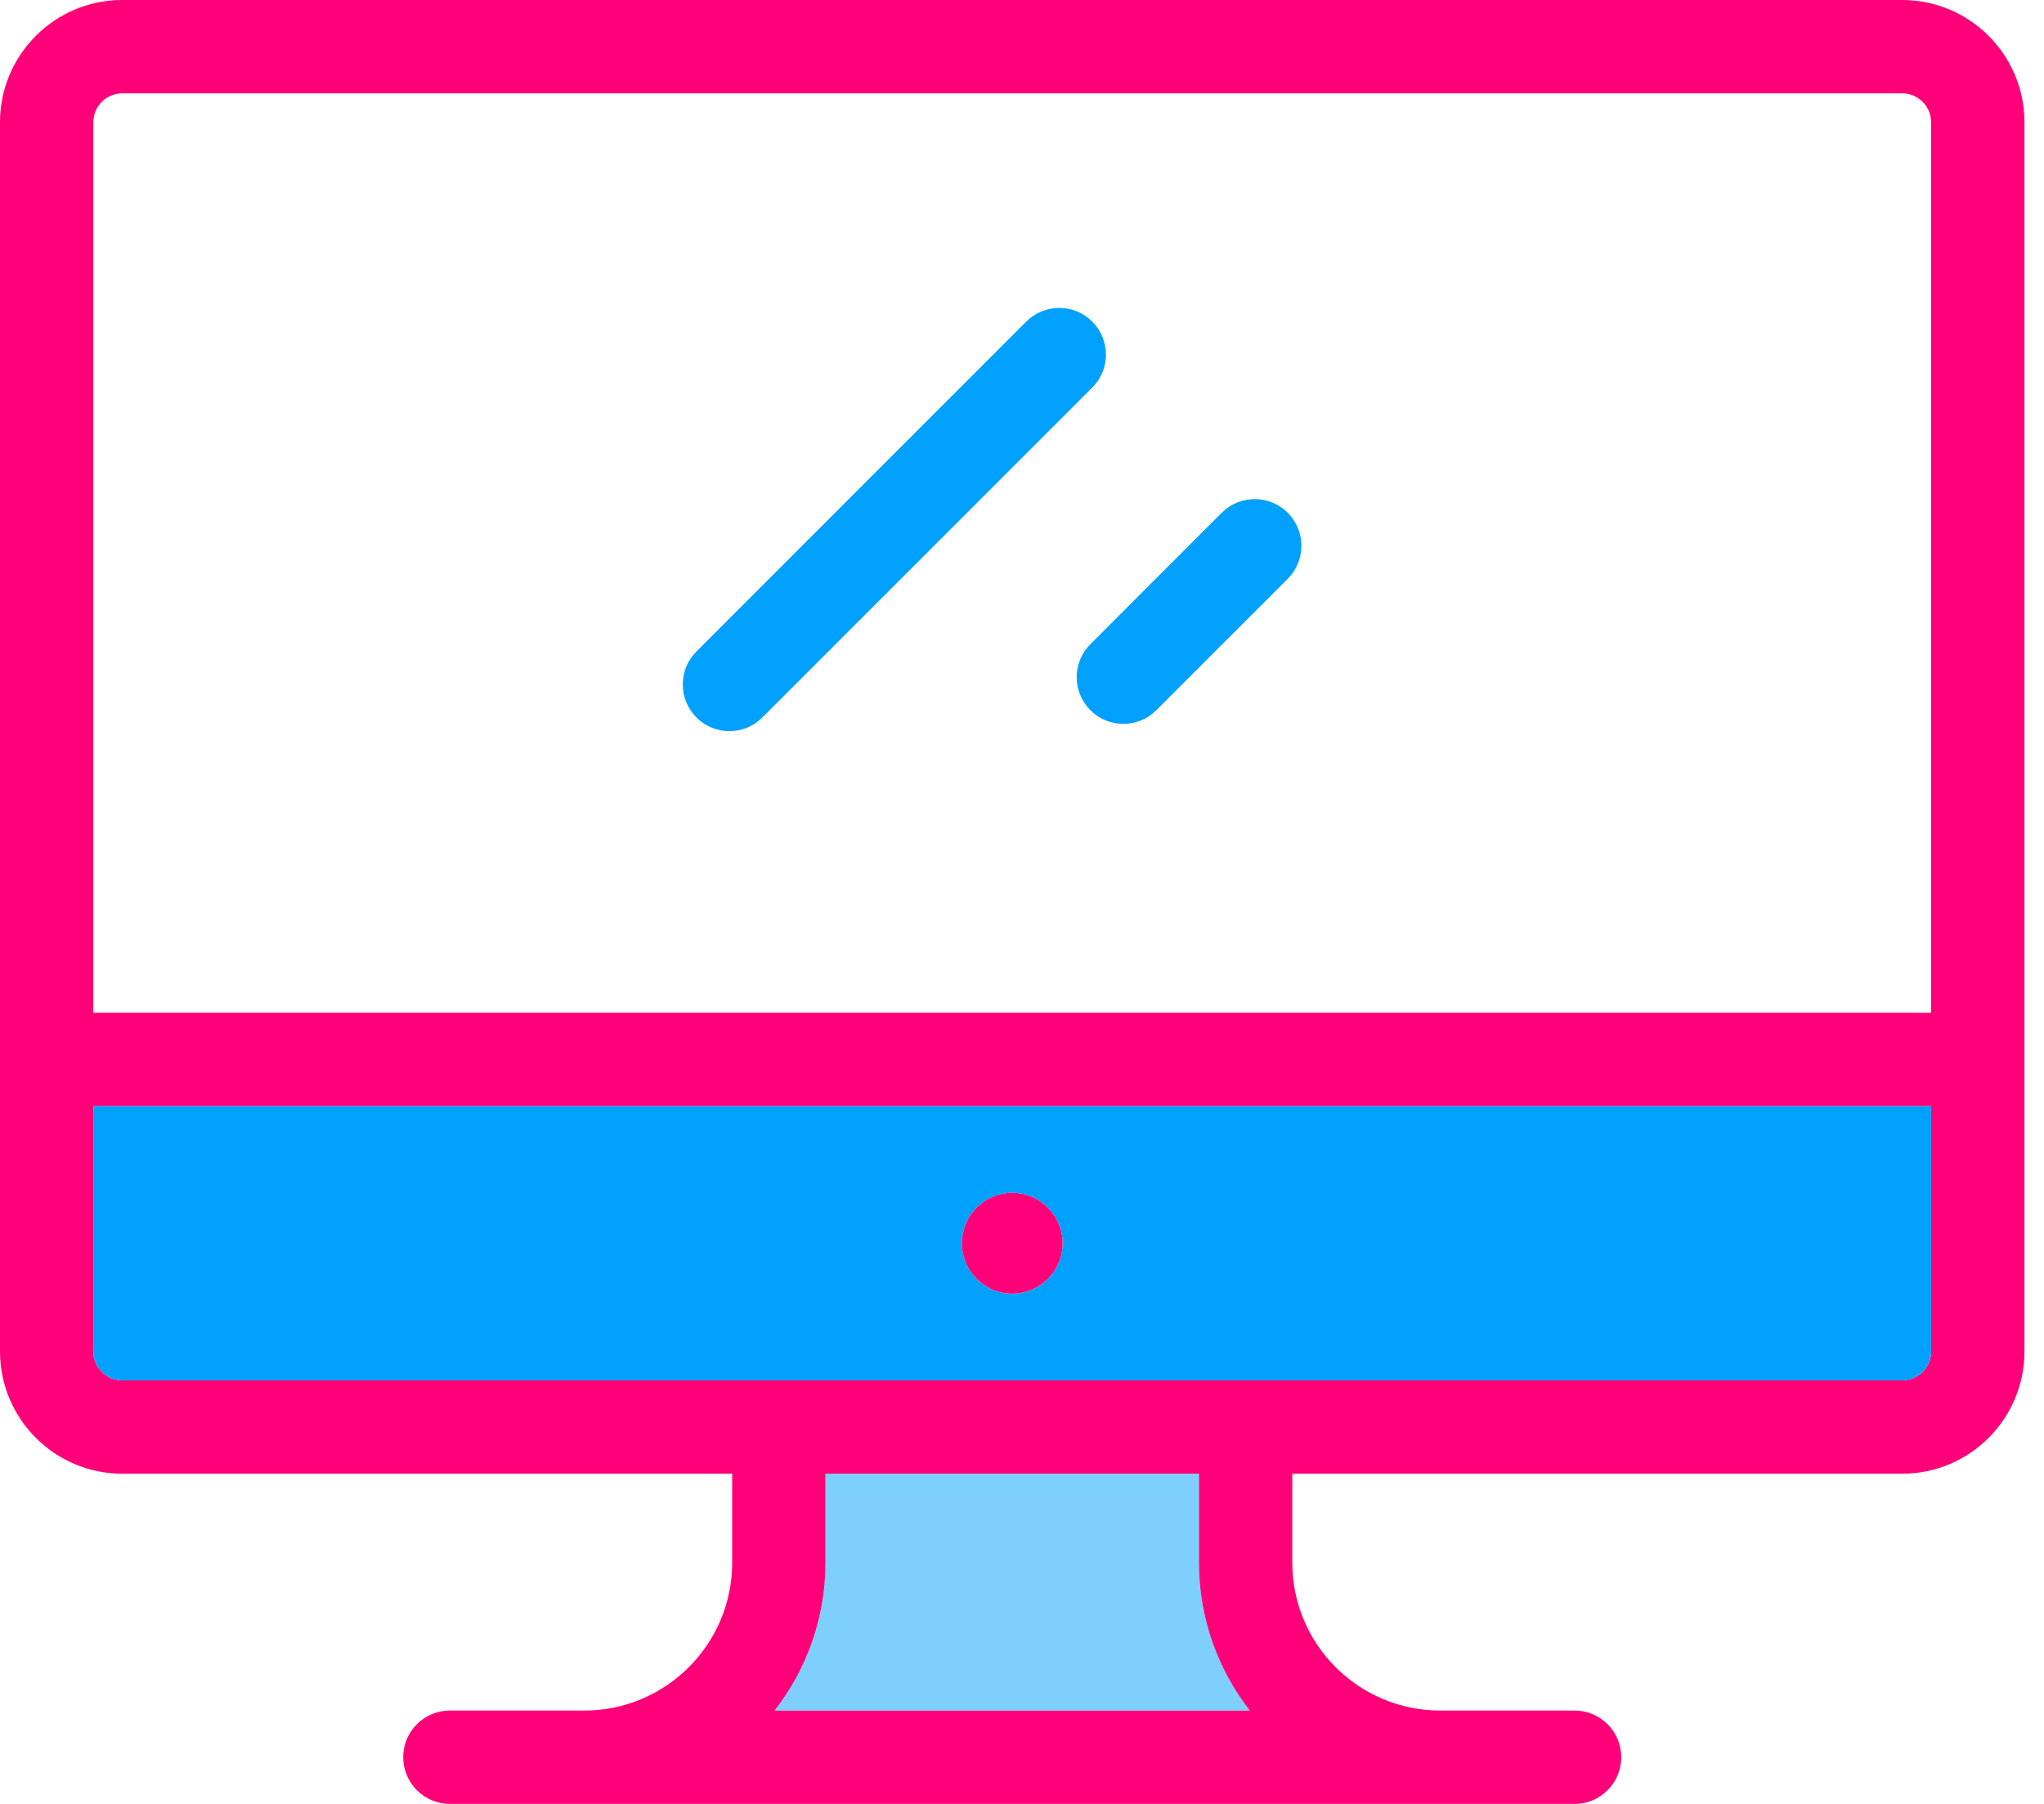 <svg width="68" height="60" viewBox="0 0 68 60" fill="none" xmlns="http://www.w3.org/2000/svg">
<path d="M67.35 4.066V44.951C67.35 47.193 65.525 49.017 63.284 49.017H42.992V51.976C42.992 54.689 45.198 56.895 47.91 56.895H52.383C53.24 56.895 53.936 57.589 53.936 58.447C53.936 59.304 53.24 60 52.383 60H14.967C14.11 60 13.414 59.304 13.414 58.447C13.414 57.589 14.11 56.895 14.967 56.895H19.439C22.152 56.895 24.358 54.689 24.358 51.976V49.017H4.066C1.824 49.017 0 47.193 0 44.951V4.066C0 1.824 1.824 0 4.066 0H63.284C65.525 0 67.35 1.824 67.35 4.066ZM64.245 44.951V36.792H3.105V44.951C3.105 45.482 3.537 45.912 4.066 45.912H63.284C63.813 45.912 64.245 45.482 64.245 44.951ZM64.245 33.687V4.066C64.245 3.537 63.813 3.105 63.284 3.105H4.066C3.537 3.105 3.105 3.537 3.105 4.066V33.687H64.245ZM25.772 56.895H41.577C40.52 55.535 39.886 53.829 39.886 51.976V49.017H27.463V51.976C27.463 53.828 26.83 55.535 25.772 56.895Z" fill="#FF0078"/>
<path d="M64.245 36.792V44.951C64.245 45.482 63.813 45.912 63.284 45.912H4.067C3.537 45.912 3.105 45.482 3.105 44.951V36.792H64.245ZM35.35 41.352C35.35 40.427 34.6 39.677 33.675 39.677C32.75 39.677 32 40.427 32 41.352C32 42.278 32.75 43.028 33.675 43.028C34.6 43.028 35.35 42.278 35.35 41.352Z" fill="#00A1FD"/>
<path d="M42.841 17.055C43.446 17.662 43.446 18.645 42.841 19.252L38.469 23.622C38.166 23.925 37.769 24.077 37.371 24.077C36.974 24.077 36.577 23.925 36.274 23.622C35.667 23.015 35.667 22.032 36.274 21.427L40.644 17.055C41.251 16.449 42.234 16.449 42.841 17.055Z" fill="#00A1FD"/>
<path d="M41.578 56.895H25.773C26.83 55.535 27.463 53.828 27.463 51.976V49.017H39.887V51.976C39.887 53.828 40.52 55.535 41.578 56.895Z" fill="#00A1FD" fill-opacity="0.5"/>
<path d="M36.337 10.697C36.943 11.302 36.943 12.287 36.337 12.892L25.364 23.864C25.061 24.168 24.664 24.319 24.267 24.319C23.869 24.319 23.472 24.168 23.169 23.864C22.564 23.259 22.564 22.276 23.169 21.669L34.141 10.697C34.748 10.09 35.73 10.09 36.337 10.697Z" fill="#00A1FD"/>
<path d="M33.675 43.027C34.6 43.027 35.35 42.277 35.35 41.352C35.35 40.427 34.6 39.677 33.675 39.677C32.75 39.677 32 40.427 32 41.352C32 42.277 32.75 43.027 33.675 43.027Z" fill="#FF0078"/>
</svg>
